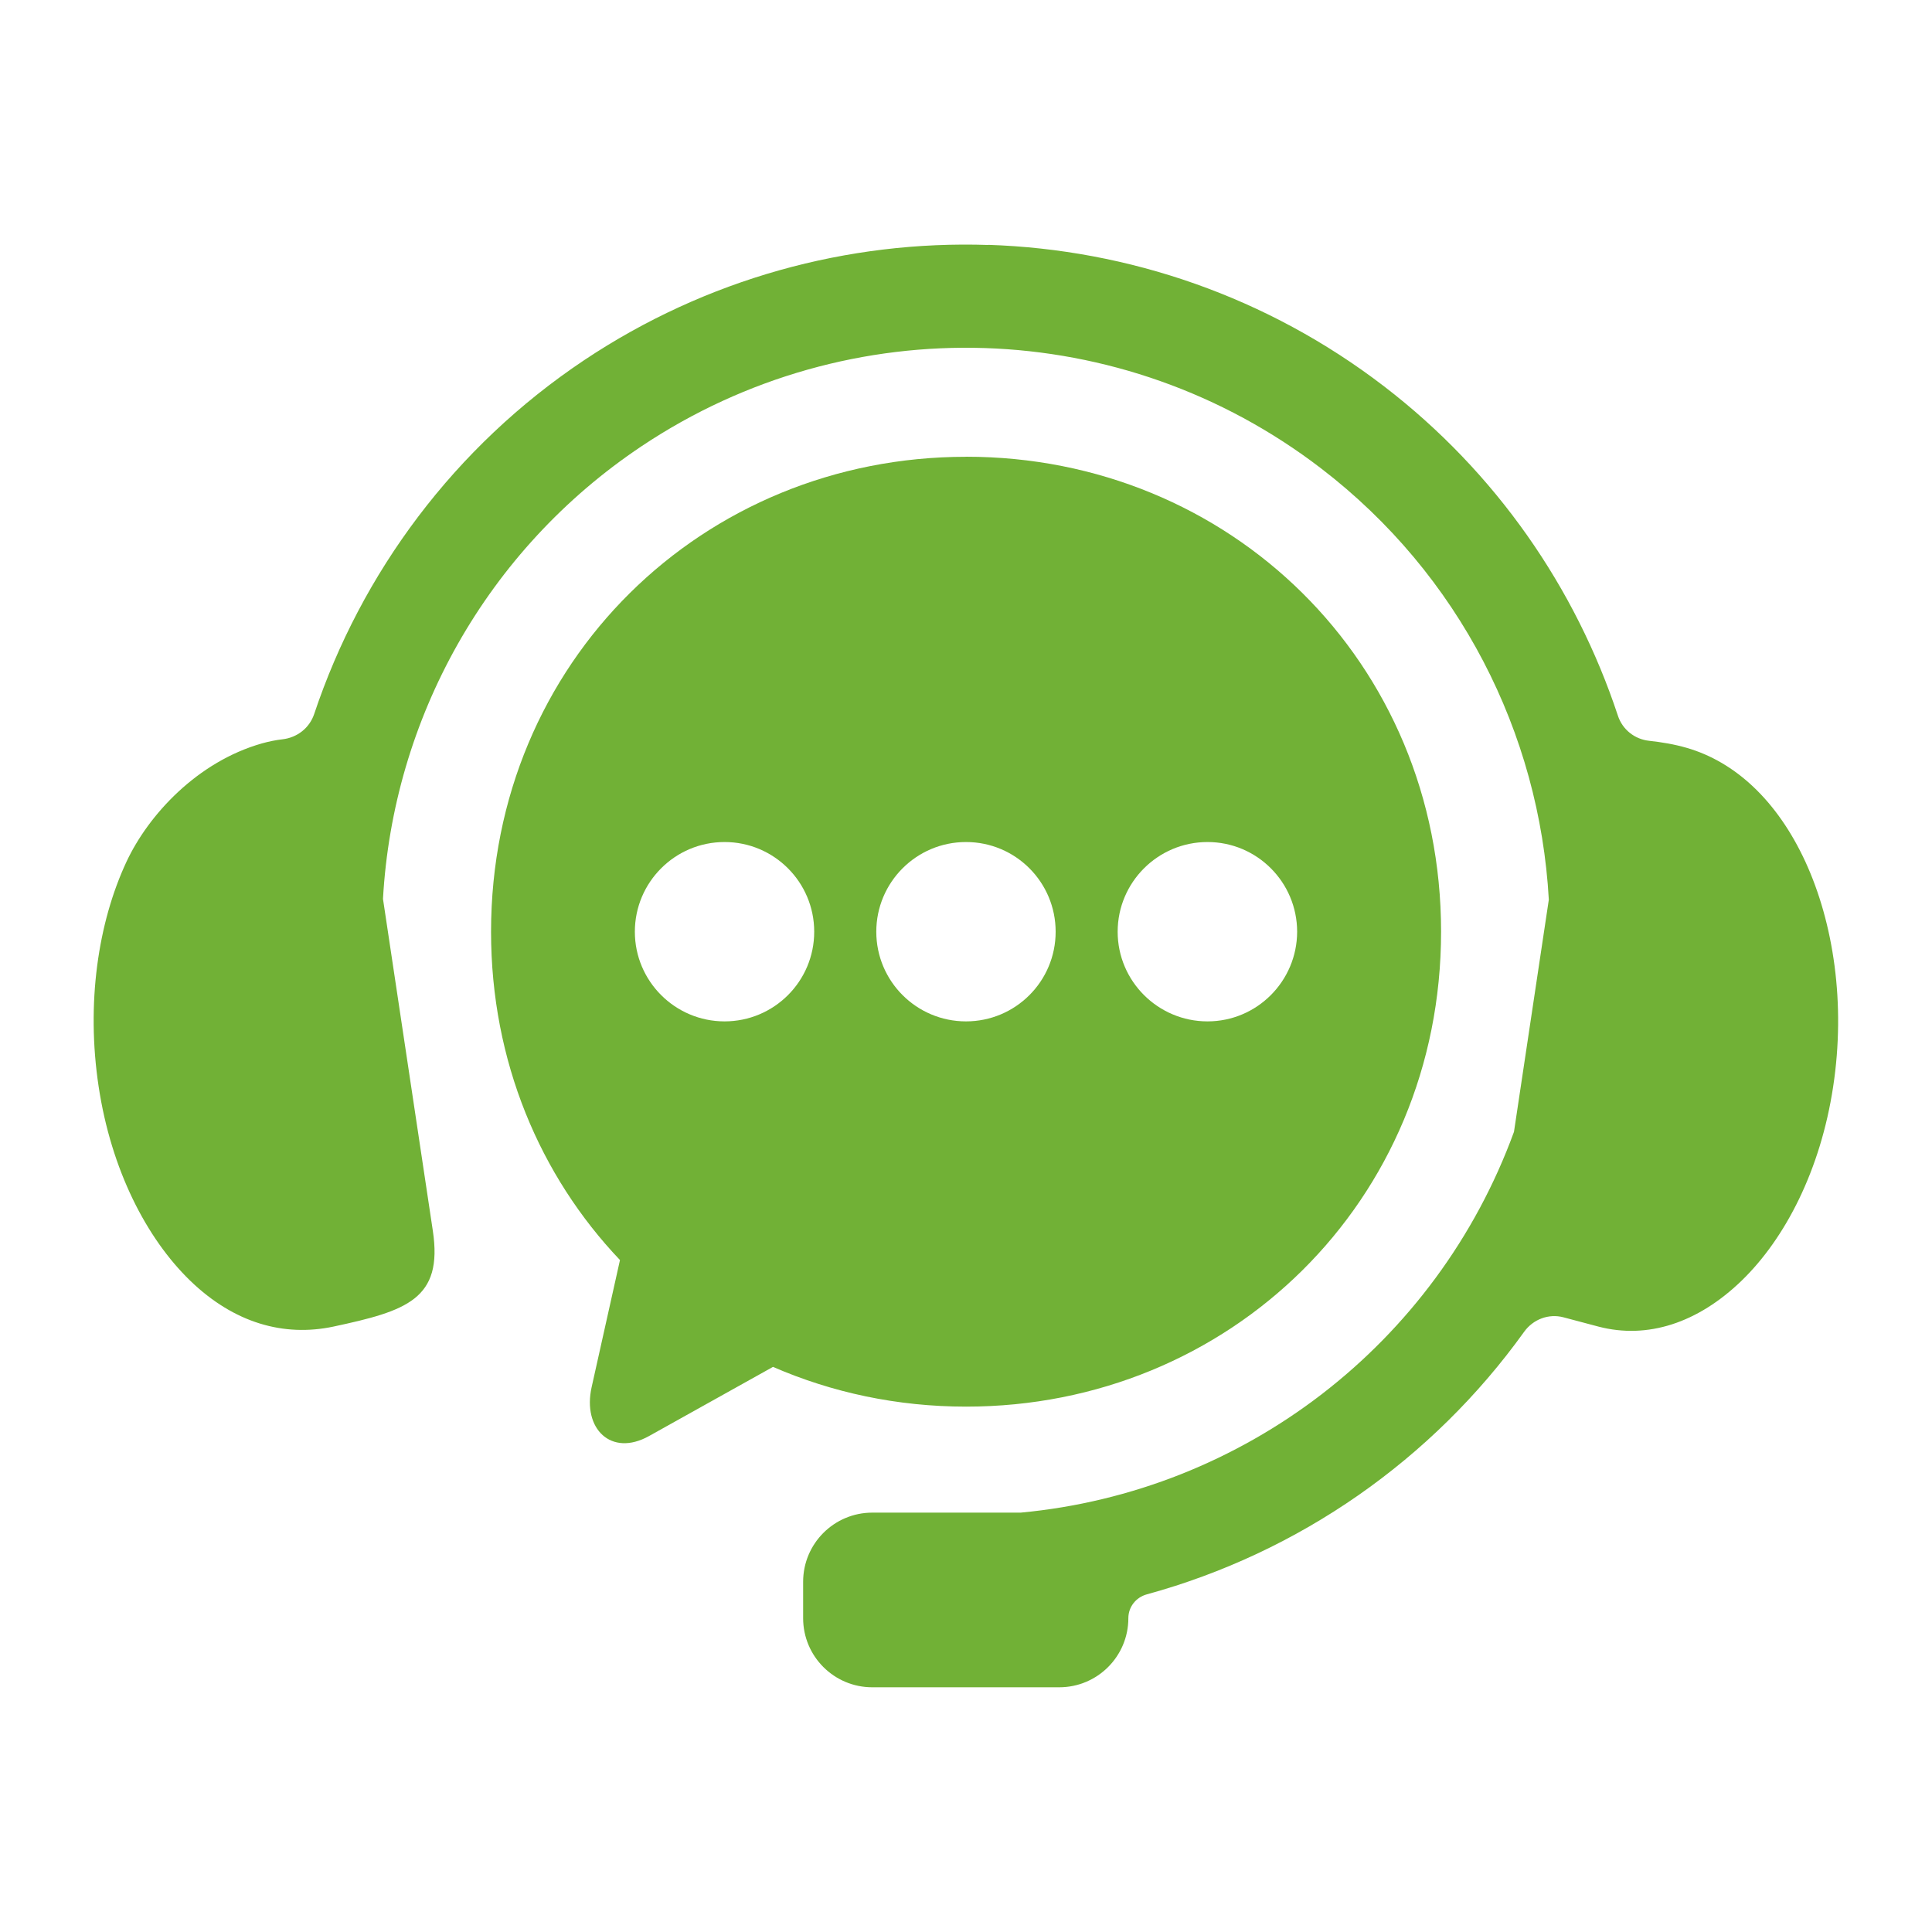 <?xml version="1.0" encoding="UTF-8"?>
<svg xmlns="http://www.w3.org/2000/svg" version="1.1" viewBox="0 0 300 300">
  <defs>
    <style>
      .cls-1 {
        fill: #71b136;
        fill-rule: evenodd;
      }
    </style>
  </defs>
  <!-- Generator: Adobe Illustrator 28.7.9, SVG Export Plug-In . SVG Version: 1.2.0 Build 218)  -->
  <g>
    <g id="Layer_1">
      <g>
        <path id="path2" class="cls-1" d="M153.49,38.04c-21.79-.73-43.8,5.22-62.8,17.9-20.14,13.46-34.56,32.98-41.9,54.92-.73,2.19-2.65,3.68-4.94,3.94-.98.11-2.04.32-3.16.63-10.07,2.86-17.65,11.11-21.05,18.38-4.42,9.47-6.28,22-4.32,34.93,1.95,12.89,7.4,23.52,14.21,30.12,6.83,6.6,14.55,8.75,22.21,7.14,11.41-2.44,17.07-4.26,15.47-14.89l-7.74-51.53c1.56-27.89,16-54.15,40.15-70.29,32.33-21.59,74.71-20.21,105.54,3.46,21.45,16.45,33.9,41.09,35.34,66.95l-5.41,36.05c-12.06,33.02-41.98,55.89-76.59,59.13h-23.05c-5.93,0-10.74,4.81-10.74,10.74v5.65c0,5.93,4.81,10.73,10.73,10.73h29.04c5.93,0,10.73-4.81,10.73-10.73h0c0-1.75,1.18-3.24,2.87-3.7,23.62-6.47,44.32-20.9,58.58-40.76,1.39-1.94,3.8-2.87,6.11-2.26l5.46,1.45c7.58,1.97,15.38-.54,22.21-7.14,6.81-6.6,12.26-17.23,14.21-30.12,1.97-12.93.05-25.44-4.31-34.93-4.38-9.49-10.91-15.52-18.45-17.69-1.89-.55-3.89-.88-5.81-1.09-2.25-.24-4.14-1.74-4.85-3.89-6.57-19.85-18.93-37.81-36.3-51.14-18.12-13.91-39.68-21.27-61.47-21.98h0Z"/>
        <path id="path4" class="cls-1" d="M187.5,130.75c7.68,0,13.91,6.23,13.92,13.93-.02,7.68-6.24,13.92-13.92,13.92s-13.95-6.24-13.95-13.92,6.25-13.93,13.95-13.93ZM150,130.75c7.7,0,13.92,6.23,13.92,13.93s-6.23,13.92-13.92,13.92-13.93-6.24-13.93-13.92,6.23-13.93,13.93-13.93ZM112.51,130.75c7.68,0,13.92,6.23,13.92,13.93s-6.24,13.92-13.92,13.92-13.93-6.24-13.93-13.92,6.23-13.93,13.93-13.93ZM150,70.93c-40.84,0-73.75,31.83-73.75,73.75,0,20.13,7.61,37.93,20.02,50.98l-4.4,19.73c-1.45,6.49,3.05,10.86,8.89,7.61l19.27-10.75c9.16,3.98,19.28,6.17,29.99,6.17,40.85,0,73.75-31.81,73.75-73.75s-32.89-73.75-73.75-73.75h0Z"/>
      </g>
    </g>
  </g>
</svg>